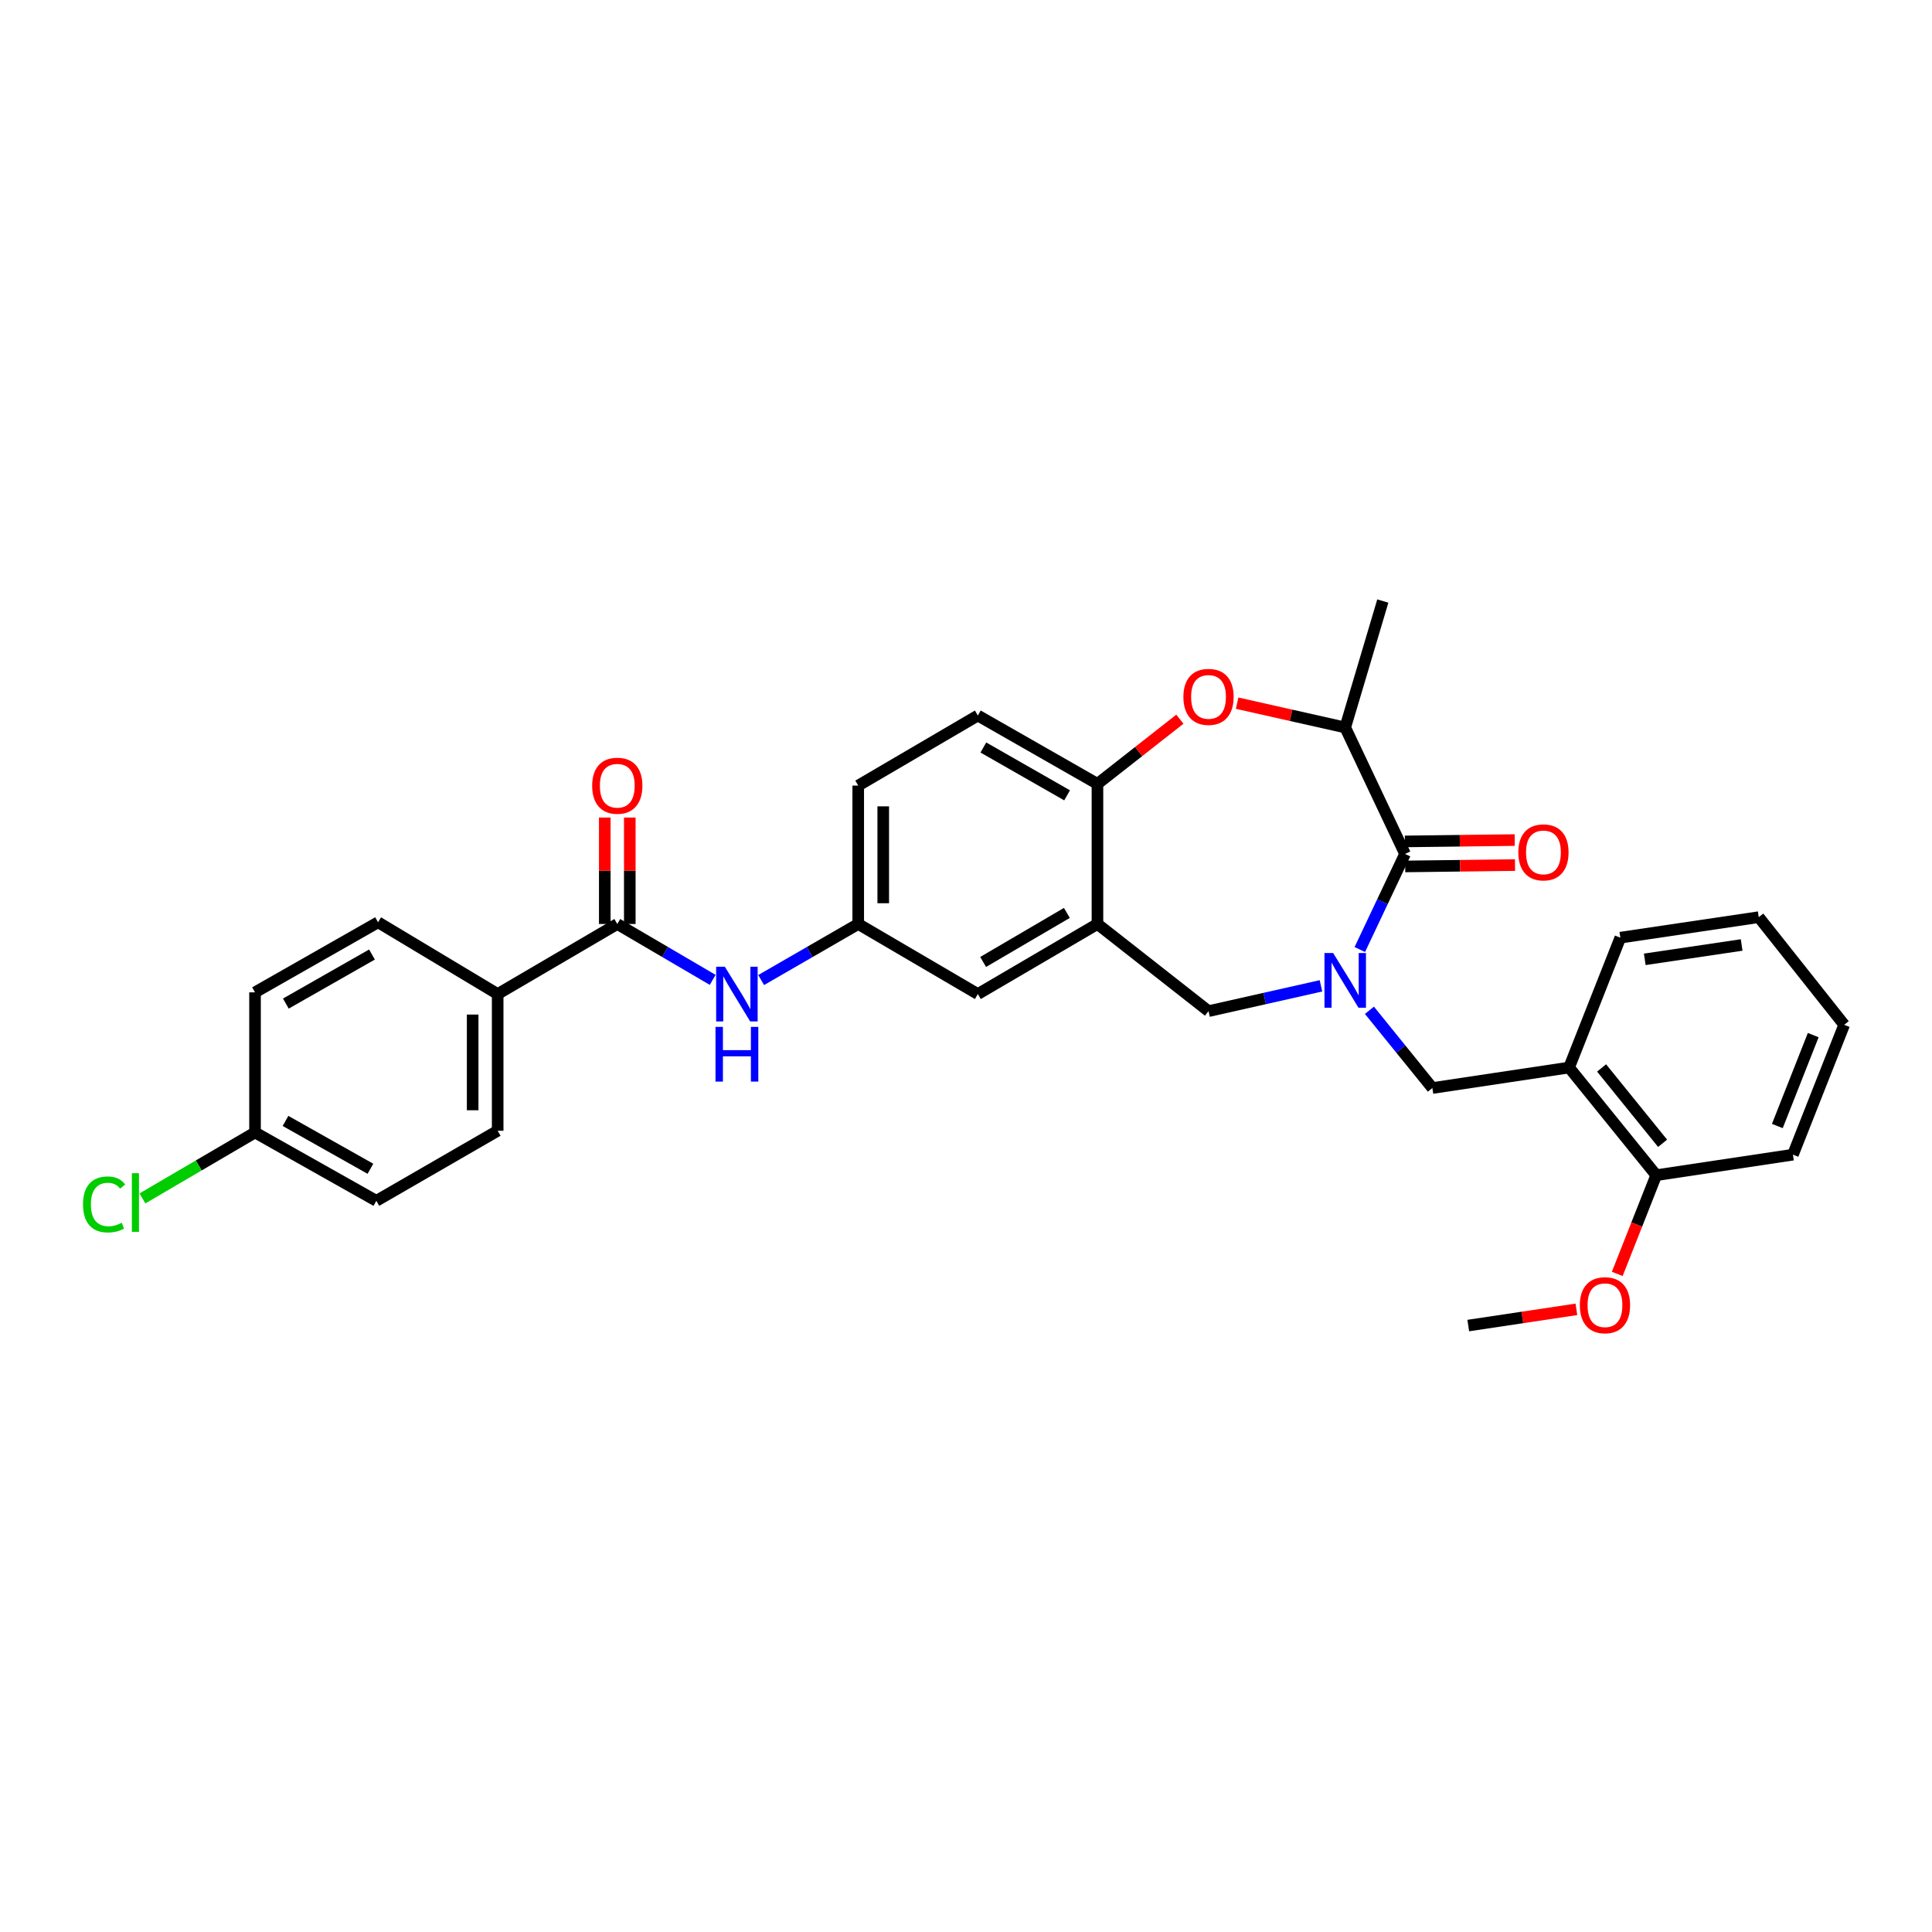 <?xml version='1.0' encoding='iso-8859-1'?>
<svg version='1.1' baseProfile='full'
              xmlns='http://www.w3.org/2000/svg'
                      xmlns:rdkit='http://www.rdkit.org/xml'
                      xmlns:xlink='http://www.w3.org/1999/xlink'
                  xml:space='preserve'
width='1000px' height='1000px' viewBox='0 0 1000 1000'>
<!-- END OF HEADER -->
<rect style='opacity:1.0;fill:#FFFFFF;stroke:none' width='1000' height='1000' x='0' y='0'> </rect>
<path class='bond-0' d='M 444.215,406.615 L 444.215,478.257' style='fill:none;fill-rule:evenodd;stroke:#000000;stroke-width:6px;stroke-linecap:butt;stroke-linejoin:miter;stroke-opacity:1' />
<path class='bond-0' d='M 457.164,417.361 L 457.164,467.511' style='fill:none;fill-rule:evenodd;stroke:#000000;stroke-width:6px;stroke-linecap:butt;stroke-linejoin:miter;stroke-opacity:1' />
<path class='bond-1' d='M 444.215,406.615 L 506.125,370.351' style='fill:none;fill-rule:evenodd;stroke:#000000;stroke-width:6px;stroke-linecap:butt;stroke-linejoin:miter;stroke-opacity:1' />
<path class='bond-2' d='M 444.215,478.257 L 506.125,514.521' style='fill:none;fill-rule:evenodd;stroke:#000000;stroke-width:6px;stroke-linecap:butt;stroke-linejoin:miter;stroke-opacity:1' />
<path class='bond-3' d='M 444.215,478.257 L 419.095,492.764' style='fill:none;fill-rule:evenodd;stroke:#000000;stroke-width:6px;stroke-linecap:butt;stroke-linejoin:miter;stroke-opacity:1' />
<path class='bond-3' d='M 419.095,492.764 L 393.974,507.272' style='fill:none;fill-rule:evenodd;stroke:#0000FF;stroke-width:6px;stroke-linecap:butt;stroke-linejoin:miter;stroke-opacity:1' />
<path class='bond-4' d='M 506.125,514.521 L 568.041,478.257' style='fill:none;fill-rule:evenodd;stroke:#000000;stroke-width:6px;stroke-linecap:butt;stroke-linejoin:miter;stroke-opacity:1' />
<path class='bond-4' d='M 508.868,497.908 L 552.21,472.523' style='fill:none;fill-rule:evenodd;stroke:#000000;stroke-width:6px;stroke-linecap:butt;stroke-linejoin:miter;stroke-opacity:1' />
<path class='bond-5' d='M 506.125,370.351 L 568.041,405.73' style='fill:none;fill-rule:evenodd;stroke:#000000;stroke-width:6px;stroke-linecap:butt;stroke-linejoin:miter;stroke-opacity:1' />
<path class='bond-5' d='M 508.988,386.901 L 552.33,411.666' style='fill:none;fill-rule:evenodd;stroke:#000000;stroke-width:6px;stroke-linecap:butt;stroke-linejoin:miter;stroke-opacity:1' />
<path class='bond-6' d='M 568.041,478.257 L 568.041,405.73' style='fill:none;fill-rule:evenodd;stroke:#000000;stroke-width:6px;stroke-linecap:butt;stroke-linejoin:miter;stroke-opacity:1' />
<path class='bond-7' d='M 568.041,478.257 L 625.526,523.369' style='fill:none;fill-rule:evenodd;stroke:#000000;stroke-width:6px;stroke-linecap:butt;stroke-linejoin:miter;stroke-opacity:1' />
<path class='bond-8' d='M 568.041,405.73 L 589.37,388.995' style='fill:none;fill-rule:evenodd;stroke:#000000;stroke-width:6px;stroke-linecap:butt;stroke-linejoin:miter;stroke-opacity:1' />
<path class='bond-8' d='M 589.37,388.995 L 610.699,372.259' style='fill:none;fill-rule:evenodd;stroke:#FF0000;stroke-width:6px;stroke-linecap:butt;stroke-linejoin:miter;stroke-opacity:1' />
<path class='bond-9' d='M 257.596,514.521 L 257.596,585.278' style='fill:none;fill-rule:evenodd;stroke:#000000;stroke-width:6px;stroke-linecap:butt;stroke-linejoin:miter;stroke-opacity:1' />
<path class='bond-9' d='M 244.647,525.134 L 244.647,574.665' style='fill:none;fill-rule:evenodd;stroke:#000000;stroke-width:6px;stroke-linecap:butt;stroke-linejoin:miter;stroke-opacity:1' />
<path class='bond-10' d='M 257.596,514.521 L 195.679,477.372' style='fill:none;fill-rule:evenodd;stroke:#000000;stroke-width:6px;stroke-linecap:butt;stroke-linejoin:miter;stroke-opacity:1' />
<path class='bond-11' d='M 257.596,514.521 L 319.505,478.257' style='fill:none;fill-rule:evenodd;stroke:#000000;stroke-width:6px;stroke-linecap:butt;stroke-linejoin:miter;stroke-opacity:1' />
<path class='bond-12' d='M 368.888,507.18 L 344.196,492.719' style='fill:none;fill-rule:evenodd;stroke:#0000FF;stroke-width:6px;stroke-linecap:butt;stroke-linejoin:miter;stroke-opacity:1' />
<path class='bond-12' d='M 344.196,492.719 L 319.505,478.257' style='fill:none;fill-rule:evenodd;stroke:#000000;stroke-width:6px;stroke-linecap:butt;stroke-linejoin:miter;stroke-opacity:1' />
<path class='bond-13' d='M 325.979,478.257 L 325.979,450.712' style='fill:none;fill-rule:evenodd;stroke:#000000;stroke-width:6px;stroke-linecap:butt;stroke-linejoin:miter;stroke-opacity:1' />
<path class='bond-13' d='M 325.979,450.712 L 325.979,423.166' style='fill:none;fill-rule:evenodd;stroke:#FF0000;stroke-width:6px;stroke-linecap:butt;stroke-linejoin:miter;stroke-opacity:1' />
<path class='bond-13' d='M 313.031,478.257 L 313.031,450.712' style='fill:none;fill-rule:evenodd;stroke:#000000;stroke-width:6px;stroke-linecap:butt;stroke-linejoin:miter;stroke-opacity:1' />
<path class='bond-13' d='M 313.031,450.712 L 313.031,423.166' style='fill:none;fill-rule:evenodd;stroke:#FF0000;stroke-width:6px;stroke-linecap:butt;stroke-linejoin:miter;stroke-opacity:1' />
<path class='bond-14' d='M 257.596,585.278 L 194.795,621.542' style='fill:none;fill-rule:evenodd;stroke:#000000;stroke-width:6px;stroke-linecap:butt;stroke-linejoin:miter;stroke-opacity:1' />
<path class='bond-15' d='M 195.679,477.372 L 132.001,513.636' style='fill:none;fill-rule:evenodd;stroke:#000000;stroke-width:6px;stroke-linecap:butt;stroke-linejoin:miter;stroke-opacity:1' />
<path class='bond-15' d='M 192.535,494.064 L 147.96,519.449' style='fill:none;fill-rule:evenodd;stroke:#000000;stroke-width:6px;stroke-linecap:butt;stroke-linejoin:miter;stroke-opacity:1' />
<path class='bond-16' d='M 640.339,363.958 L 668.311,370.252' style='fill:none;fill-rule:evenodd;stroke:#FF0000;stroke-width:6px;stroke-linecap:butt;stroke-linejoin:miter;stroke-opacity:1' />
<path class='bond-16' d='M 668.311,370.252 L 696.284,376.545' style='fill:none;fill-rule:evenodd;stroke:#000000;stroke-width:6px;stroke-linecap:butt;stroke-linejoin:miter;stroke-opacity:1' />
<path class='bond-17' d='M 625.526,523.369 L 654.628,516.818' style='fill:none;fill-rule:evenodd;stroke:#000000;stroke-width:6px;stroke-linecap:butt;stroke-linejoin:miter;stroke-opacity:1' />
<path class='bond-17' d='M 654.628,516.818 L 683.73,510.268' style='fill:none;fill-rule:evenodd;stroke:#0000FF;stroke-width:6px;stroke-linecap:butt;stroke-linejoin:miter;stroke-opacity:1' />
<path class='bond-18' d='M 696.284,376.545 L 715.743,311.097' style='fill:none;fill-rule:evenodd;stroke:#000000;stroke-width:6px;stroke-linecap:butt;stroke-linejoin:miter;stroke-opacity:1' />
<path class='bond-19' d='M 696.284,376.545 L 727.245,441.994' style='fill:none;fill-rule:evenodd;stroke:#000000;stroke-width:6px;stroke-linecap:butt;stroke-linejoin:miter;stroke-opacity:1' />
<path class='bond-20' d='M 703.839,491.472 L 715.542,466.733' style='fill:none;fill-rule:evenodd;stroke:#0000FF;stroke-width:6px;stroke-linecap:butt;stroke-linejoin:miter;stroke-opacity:1' />
<path class='bond-20' d='M 715.542,466.733 L 727.245,441.994' style='fill:none;fill-rule:evenodd;stroke:#000000;stroke-width:6px;stroke-linecap:butt;stroke-linejoin:miter;stroke-opacity:1' />
<path class='bond-21' d='M 708.816,522.922 L 725.106,543.044' style='fill:none;fill-rule:evenodd;stroke:#0000FF;stroke-width:6px;stroke-linecap:butt;stroke-linejoin:miter;stroke-opacity:1' />
<path class='bond-21' d='M 725.106,543.044 L 741.395,563.165' style='fill:none;fill-rule:evenodd;stroke:#000000;stroke-width:6px;stroke-linecap:butt;stroke-linejoin:miter;stroke-opacity:1' />
<path class='bond-22' d='M 727.325,448.468 L 755.747,448.116' style='fill:none;fill-rule:evenodd;stroke:#000000;stroke-width:6px;stroke-linecap:butt;stroke-linejoin:miter;stroke-opacity:1' />
<path class='bond-22' d='M 755.747,448.116 L 784.169,447.765' style='fill:none;fill-rule:evenodd;stroke:#FF0000;stroke-width:6px;stroke-linecap:butt;stroke-linejoin:miter;stroke-opacity:1' />
<path class='bond-22' d='M 727.165,435.52 L 755.587,435.169' style='fill:none;fill-rule:evenodd;stroke:#000000;stroke-width:6px;stroke-linecap:butt;stroke-linejoin:miter;stroke-opacity:1' />
<path class='bond-22' d='M 755.587,435.169 L 784.009,434.818' style='fill:none;fill-rule:evenodd;stroke:#FF0000;stroke-width:6px;stroke-linecap:butt;stroke-linejoin:miter;stroke-opacity:1' />
<path class='bond-23' d='M 812.153,552.554 L 857.258,608.277' style='fill:none;fill-rule:evenodd;stroke:#000000;stroke-width:6px;stroke-linecap:butt;stroke-linejoin:miter;stroke-opacity:1' />
<path class='bond-23' d='M 828.983,552.766 L 860.557,591.771' style='fill:none;fill-rule:evenodd;stroke:#000000;stroke-width:6px;stroke-linecap:butt;stroke-linejoin:miter;stroke-opacity:1' />
<path class='bond-24' d='M 812.153,552.554 L 741.395,563.165' style='fill:none;fill-rule:evenodd;stroke:#000000;stroke-width:6px;stroke-linecap:butt;stroke-linejoin:miter;stroke-opacity:1' />
<path class='bond-25' d='M 812.153,552.554 L 838.683,485.336' style='fill:none;fill-rule:evenodd;stroke:#000000;stroke-width:6px;stroke-linecap:butt;stroke-linejoin:miter;stroke-opacity:1' />
<path class='bond-26' d='M 857.258,608.277 L 847.175,633.822' style='fill:none;fill-rule:evenodd;stroke:#000000;stroke-width:6px;stroke-linecap:butt;stroke-linejoin:miter;stroke-opacity:1' />
<path class='bond-26' d='M 847.175,633.822 L 837.092,659.368' style='fill:none;fill-rule:evenodd;stroke:#FF0000;stroke-width:6px;stroke-linecap:butt;stroke-linejoin:miter;stroke-opacity:1' />
<path class='bond-27' d='M 857.258,608.277 L 928.015,597.659' style='fill:none;fill-rule:evenodd;stroke:#000000;stroke-width:6px;stroke-linecap:butt;stroke-linejoin:miter;stroke-opacity:1' />
<path class='bond-28' d='M 815.938,677.712 L 787.954,681.909' style='fill:none;fill-rule:evenodd;stroke:#FF0000;stroke-width:6px;stroke-linecap:butt;stroke-linejoin:miter;stroke-opacity:1' />
<path class='bond-28' d='M 787.954,681.909 L 759.97,686.106' style='fill:none;fill-rule:evenodd;stroke:#000000;stroke-width:6px;stroke-linecap:butt;stroke-linejoin:miter;stroke-opacity:1' />
<path class='bond-29' d='M 838.683,485.336 L 910.326,474.718' style='fill:none;fill-rule:evenodd;stroke:#000000;stroke-width:6px;stroke-linecap:butt;stroke-linejoin:miter;stroke-opacity:1' />
<path class='bond-29' d='M 851.328,496.552 L 901.478,489.119' style='fill:none;fill-rule:evenodd;stroke:#000000;stroke-width:6px;stroke-linecap:butt;stroke-linejoin:miter;stroke-opacity:1' />
<path class='bond-30' d='M 928.015,597.659 L 954.545,530.441' style='fill:none;fill-rule:evenodd;stroke:#000000;stroke-width:6px;stroke-linecap:butt;stroke-linejoin:miter;stroke-opacity:1' />
<path class='bond-30' d='M 919.95,582.822 L 938.521,535.769' style='fill:none;fill-rule:evenodd;stroke:#000000;stroke-width:6px;stroke-linecap:butt;stroke-linejoin:miter;stroke-opacity:1' />
<path class='bond-31' d='M 910.326,474.718 L 954.545,530.441' style='fill:none;fill-rule:evenodd;stroke:#000000;stroke-width:6px;stroke-linecap:butt;stroke-linejoin:miter;stroke-opacity:1' />
<path class='bond-32' d='M 132.001,586.163 L 132.001,513.636' style='fill:none;fill-rule:evenodd;stroke:#000000;stroke-width:6px;stroke-linecap:butt;stroke-linejoin:miter;stroke-opacity:1' />
<path class='bond-33' d='M 132.001,586.163 L 102.863,603.231' style='fill:none;fill-rule:evenodd;stroke:#000000;stroke-width:6px;stroke-linecap:butt;stroke-linejoin:miter;stroke-opacity:1' />
<path class='bond-33' d='M 102.863,603.231 L 73.725,620.298' style='fill:none;fill-rule:evenodd;stroke:#00CC00;stroke-width:6px;stroke-linecap:butt;stroke-linejoin:miter;stroke-opacity:1' />
<path class='bond-34' d='M 132.001,586.163 L 194.795,621.542' style='fill:none;fill-rule:evenodd;stroke:#000000;stroke-width:6px;stroke-linecap:butt;stroke-linejoin:miter;stroke-opacity:1' />
<path class='bond-34' d='M 147.776,580.189 L 191.732,604.954' style='fill:none;fill-rule:evenodd;stroke:#000000;stroke-width:6px;stroke-linecap:butt;stroke-linejoin:miter;stroke-opacity:1' />
<path  class='atom-7' d='M 375.161 500.361
L 384.441 515.361
Q 385.361 516.841, 386.841 519.521
Q 388.321 522.201, 388.401 522.361
L 388.401 500.361
L 392.161 500.361
L 392.161 528.681
L 388.281 528.681
L 378.321 512.281
Q 377.161 510.361, 375.921 508.161
Q 374.721 505.961, 374.361 505.281
L 374.361 528.681
L 370.681 528.681
L 370.681 500.361
L 375.161 500.361
' fill='#0000FF'/>
<path  class='atom-7' d='M 370.341 531.513
L 374.181 531.513
L 374.181 543.553
L 388.661 543.553
L 388.661 531.513
L 392.501 531.513
L 392.501 559.833
L 388.661 559.833
L 388.661 546.753
L 374.181 546.753
L 374.181 559.833
L 370.341 559.833
L 370.341 531.513
' fill='#0000FF'/>
<path  class='atom-9' d='M 306.505 406.695
Q 306.505 399.895, 309.865 396.095
Q 313.225 392.295, 319.505 392.295
Q 325.785 392.295, 329.145 396.095
Q 332.505 399.895, 332.505 406.695
Q 332.505 413.575, 329.105 417.495
Q 325.705 421.375, 319.505 421.375
Q 313.265 421.375, 309.865 417.495
Q 306.505 413.615, 306.505 406.695
M 319.505 418.175
Q 323.825 418.175, 326.145 415.295
Q 328.505 412.375, 328.505 406.695
Q 328.505 401.135, 326.145 398.335
Q 323.825 395.495, 319.505 395.495
Q 315.185 395.495, 312.825 398.295
Q 310.505 401.095, 310.505 406.695
Q 310.505 412.415, 312.825 415.295
Q 315.185 418.175, 319.505 418.175
' fill='#FF0000'/>
<path  class='atom-12' d='M 612.526 360.705
Q 612.526 353.905, 615.886 350.105
Q 619.246 346.305, 625.526 346.305
Q 631.806 346.305, 635.166 350.105
Q 638.526 353.905, 638.526 360.705
Q 638.526 367.585, 635.126 371.505
Q 631.726 375.385, 625.526 375.385
Q 619.286 375.385, 615.886 371.505
Q 612.526 367.625, 612.526 360.705
M 625.526 372.185
Q 629.846 372.185, 632.166 369.305
Q 634.526 366.385, 634.526 360.705
Q 634.526 355.145, 632.166 352.345
Q 629.846 349.505, 625.526 349.505
Q 621.206 349.505, 618.846 352.305
Q 616.526 355.105, 616.526 360.705
Q 616.526 366.425, 618.846 369.305
Q 621.206 372.185, 625.526 372.185
' fill='#FF0000'/>
<path  class='atom-15' d='M 690.024 493.282
L 699.304 508.282
Q 700.224 509.762, 701.704 512.442
Q 703.184 515.122, 703.264 515.282
L 703.264 493.282
L 707.024 493.282
L 707.024 521.602
L 703.144 521.602
L 693.184 505.202
Q 692.024 503.282, 690.784 501.082
Q 689.584 498.882, 689.224 498.202
L 689.224 521.602
L 685.544 521.602
L 685.544 493.282
L 690.024 493.282
' fill='#0000FF'/>
<path  class='atom-17' d='M 785.88 441.189
Q 785.88 434.389, 789.24 430.589
Q 792.6 426.789, 798.88 426.789
Q 805.16 426.789, 808.52 430.589
Q 811.88 434.389, 811.88 441.189
Q 811.88 448.069, 808.48 451.989
Q 805.08 455.869, 798.88 455.869
Q 792.64 455.869, 789.24 451.989
Q 785.88 448.109, 785.88 441.189
M 798.88 452.669
Q 803.2 452.669, 805.52 449.789
Q 807.88 446.869, 807.88 441.189
Q 807.88 435.629, 805.52 432.829
Q 803.2 429.989, 798.88 429.989
Q 794.56 429.989, 792.2 432.789
Q 789.88 435.589, 789.88 441.189
Q 789.88 446.909, 792.2 449.789
Q 794.56 452.669, 798.88 452.669
' fill='#FF0000'/>
<path  class='atom-21' d='M 817.727 675.575
Q 817.727 668.775, 821.087 664.975
Q 824.447 661.175, 830.727 661.175
Q 837.007 661.175, 840.367 664.975
Q 843.727 668.775, 843.727 675.575
Q 843.727 682.455, 840.327 686.375
Q 836.927 690.255, 830.727 690.255
Q 824.487 690.255, 821.087 686.375
Q 817.727 682.495, 817.727 675.575
M 830.727 687.055
Q 835.047 687.055, 837.367 684.175
Q 839.727 681.255, 839.727 675.575
Q 839.727 670.015, 837.367 667.215
Q 835.047 664.375, 830.727 664.375
Q 826.407 664.375, 824.047 667.175
Q 821.727 669.975, 821.727 675.575
Q 821.727 681.295, 824.047 684.175
Q 826.407 687.055, 830.727 687.055
' fill='#FF0000'/>
<path  class='atom-31' d='M 42.971 623.407
Q 42.971 616.367, 46.251 612.687
Q 49.571 608.967, 55.851 608.967
Q 61.691 608.967, 64.811 613.087
L 62.171 615.247
Q 59.891 612.247, 55.851 612.247
Q 51.571 612.247, 49.291 615.127
Q 47.051 617.967, 47.051 623.407
Q 47.051 629.007, 49.371 631.887
Q 51.731 634.767, 56.291 634.767
Q 59.411 634.767, 63.051 632.887
L 64.171 635.887
Q 62.691 636.847, 60.451 637.407
Q 58.211 637.967, 55.731 637.967
Q 49.571 637.967, 46.251 634.207
Q 42.971 630.447, 42.971 623.407
' fill='#00CC00'/>
<path  class='atom-31' d='M 68.251 607.247
L 71.931 607.247
L 71.931 637.607
L 68.251 637.607
L 68.251 607.247
' fill='#00CC00'/>
</svg>
